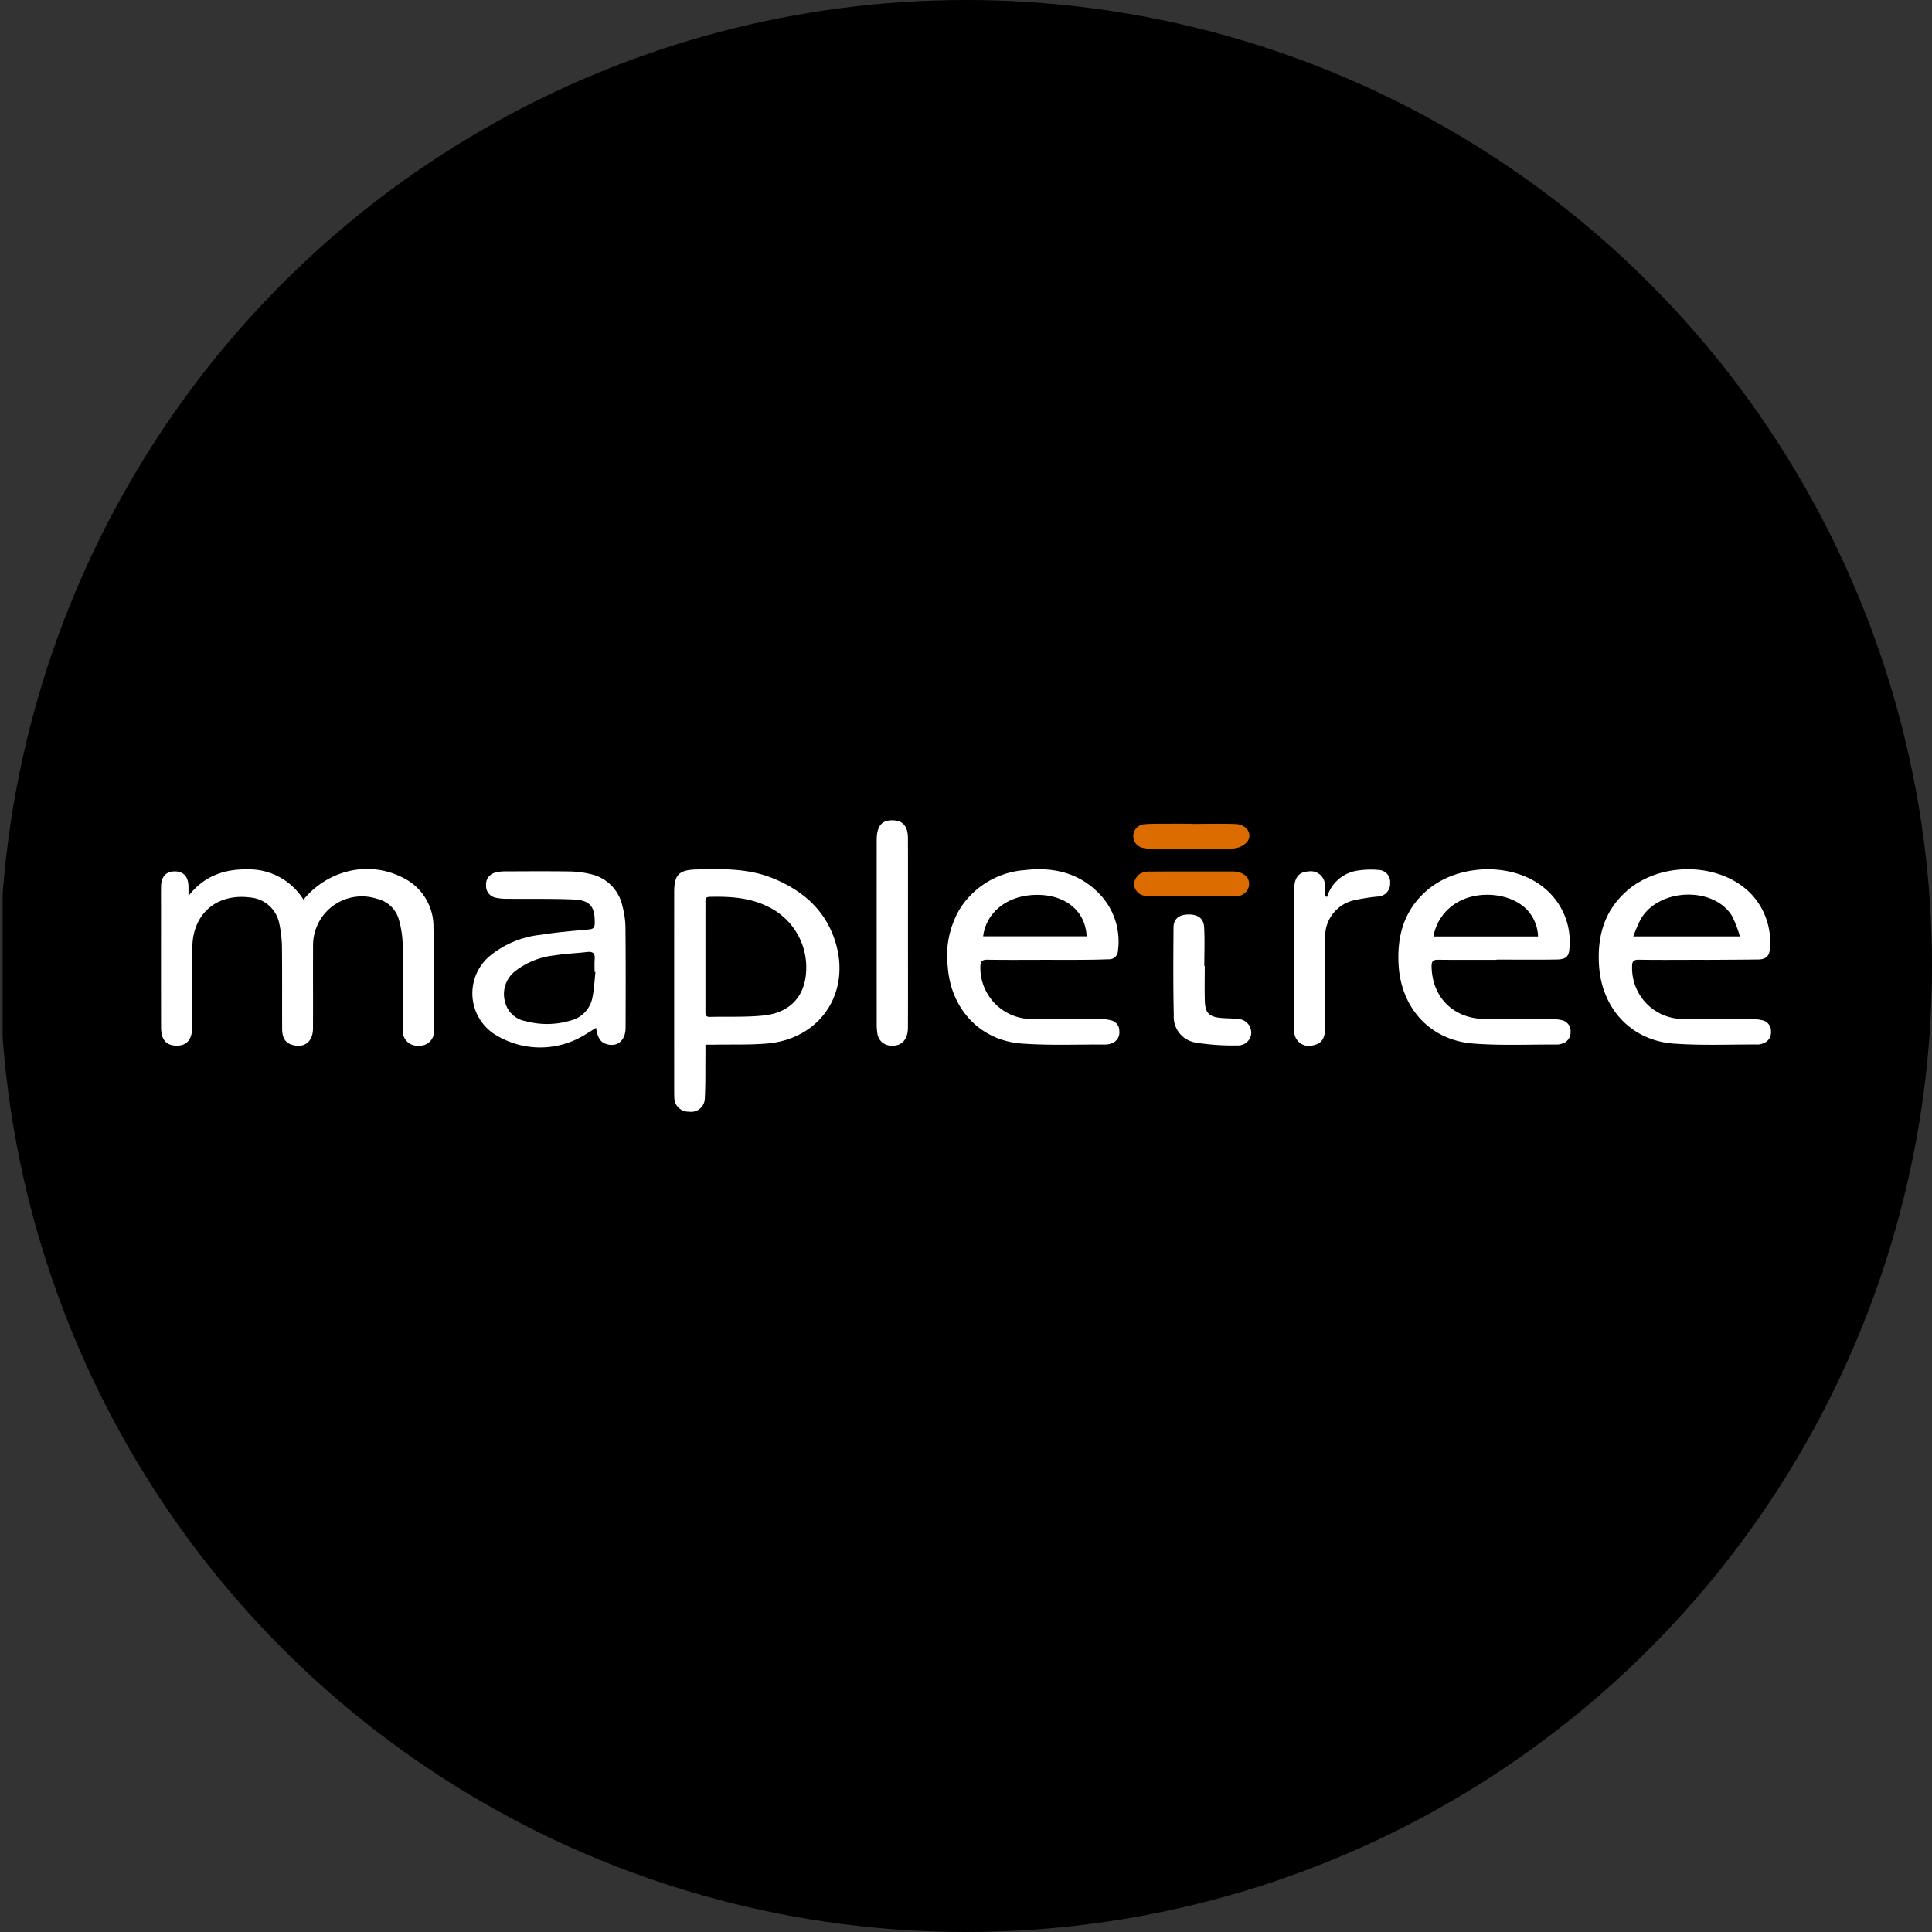 <?xml version='1.0' encoding='utf-8'?>
<svg xmlns="http://www.w3.org/2000/svg" viewBox="0 0 300 300" width="300" height="300">
  <rect x="0" y="0" width="300" height="300" fill="#333333" stroke="none"/>
  <defs><clipPath id="bz_circular_clip"><circle cx="150.0" cy="150.0" r="150.0" /></clipPath></defs><g clip-path="url(#bz_circular_clip)"><rect x="0.408" width="300" height="300" />
  <path d="M29.266,139.133c2.386-3.096,5.508-4.183,9.165-4.14a10.008,10.008,0,0,1,8.692,4.705,13.002,13.002,0,0,1,6.038-4.143,12.217,12.217,0,0,1,9.721.9,8.412,8.412,0,0,1,4.426,7.563c.165,5.283.086,10.575.063,15.863a2.188,2.188,0,0,1-2.357,2.484,2.224,2.224,0,0,1-2.436-2.521c-.033-4.389.027-8.779-.044-13.167a16.012,16.012,0,0,0-.576-3.815,4.59,4.59,0,0,0-3.407-3.293,7.58,7.58,0,0,0-9.936,7.392c-.024,4.245.01,8.491-.014,12.736-.012,2.088-1.348,3.102-3.252,2.536-1.051-.312-1.533-1.066-1.539-2.546-.015-4.209.018-8.419-.029-12.628a18.596,18.596,0,0,0-.388-3.525,5.048,5.048,0,0,0-4.615-4.18c-5.171-.636-8.861,2.56-8.911,7.77-.036,3.777-.007,7.555-.008,11.333,0,.36.007.72-.004,1.079-.058,1.94-.87,2.862-2.487,2.829-1.573-.032-2.351-.926-2.356-2.831-.016-6.08-.007-12.16-.007-18.24,0-1.223-.014-2.447.005-3.67.024-1.497.769-2.302,2.105-2.317,1.341-.015,2.1.78,2.148,2.268C29.28,138.096,29.266,138.615,29.266,139.133Z" fill="#fff" />
  <path d="M129.623,145.966c-1.564-4.732-5.006-7.672-9.491-9.539-3.87-1.607-7.94-1.517-12.006-1.413-2.712.067-3.438.828-3.438,3.524q-.006,15.423,0,30.849c0,.322-.002.648.022.97a2.182,2.182,0,0,0,2.253,2.262,2.133,2.133,0,0,0,2.485-2.109c.119-2.26.071-4.526.093-6.791.004-.458,0-.914,0-1.506.57,0,.992.006,1.413,0,2.694-.048,5.401.048,8.083-.171C127.445,161.362,132.282,153.999,129.623,145.966Zm-4.474,5.287c-.339,3.66-2.64,6.041-6.644,6.439-2.742.274-5.525.145-8.288.209-.728.017-.676-.465-.676-.942q.003-2.803.002-5.607V148.55q0-1.659-.002-3.321,0-2.492.004-4.98c0-.452-.115-.97.633-.987,3.15-.073,6.244.095,9.141,1.558A10.459,10.459,0,0,1,125.148,151.253Z" fill="#fff" />
  <path d="M273.666,158.426a6.954,6.954,0,0,0-1.597-.186c-3.487-.015-6.976.032-10.461-.022a7.913,7.913,0,0,1-8.178-8.081c-.013-.843.207-1.126,1.076-1.111,2.984.048,5.968.017,8.951.017.864,0,1.726.004,2.588,0,2.338-.015,4.673-.024,7.011-.054.979-.015,1.668-.423,1.746-1.504a10.845,10.845,0,0,0-2.707-8.478c-4.701-5.142-14.247-5.402-19.618-.544-3.461,3.131-4.494,7.126-4.168,11.622.48,6.585,5.028,11.486,11.587,11.963,4.328.316,8.692.119,13.041.141a2.296,2.296,0,0,0,.739-.141,1.798,1.798,0,0,0,1.322-1.88A1.695,1.695,0,0,0,273.666,158.426Zm-18.903-15.688c2.776-4.838,11.302-5.162,14.178-.518a18.825,18.825,0,0,1,1.232,3.191H253.611A25.647,25.647,0,0,1,254.763,142.738Z" fill="#fff" />
  <path d="M242.476,158.404a6.658,6.658,0,0,0-1.493-.164c-3.453-.011-6.903.022-10.356-.009-4.92-.041-8.249-3.347-8.329-8.156-.013-.808.223-1.056,1.028-1.046,3.02.039,6.041.015,9.062.015v-.037c3.128,0,6.257.035,9.383-.015,1.387-.022,1.852-.475,1.923-1.677A10.755,10.755,0,0,0,240,138.06c-4.911-4.276-13.769-4.062-18.7.445-3.345,3.055-4.379,6.935-4.127,11.326.387,6.7,4.874,11.678,11.561,12.207,4.325.341,8.694.13,13.043.158a2.425,2.425,0,0,0,.739-.136,1.798,1.798,0,0,0,1.363-1.852A1.73,1.73,0,0,0,242.476,158.404Zm-16.323-18.198c3.351-2.059,8.502-1.545,10.989,1.091a6.311,6.311,0,0,1,1.685,4.122H222.581A7.668,7.668,0,0,1,226.153,140.206Z" fill="#fff" />
  <path d="M172.551,158.445a6.076,6.076,0,0,0-1.592-.203c-3.487-.019-6.976.026-10.464-.022a7.956,7.956,0,0,1-8.264-8.016c-.017-.881.205-1.195,1.126-1.18,2.984.052,5.97.019,8.956.019,1.832,0,3.667.011,5.501-.002,1.437-.011,2.876-.024,4.31-.086a1.351,1.351,0,0,0,1.467-1.286,10.682,10.682,0,0,0-2.55-8.521c-3.219-3.578-7.385-4.574-11.967-4.032a13.042,13.042,0,0,0-9.958,5.898,14.269,14.269,0,0,0-1.947,9.102c.465,6.521,4.993,11.453,11.483,11.924,4.33.315,8.694.13,13.043.151a2.547,2.547,0,0,0,.944-.197,1.764,1.764,0,0,0,1.167-1.869A1.654,1.654,0,0,0,172.551,158.445Zm-11.352-19.49c4.345.048,7.363,2.573,7.532,6.439h-16.066C153.089,141.802,156.314,138.903,161.199,138.955Z" fill="#fff" />
  <path d="M97.123,143.982a13.43,13.43,0,0,0-.477-3.297A6.44,6.44,0,0,0,91.75,135.74a14.759,14.759,0,0,0-3.193-.419c-3.379-.052-6.758-.026-10.137-.013a5.574,5.574,0,0,0-1.491.184,1.885,1.885,0,0,0-1.452,2.018,1.841,1.841,0,0,0,1.482,1.884,7.64,7.64,0,0,0,1.707.171c3.45.037,6.903-.035,10.349.104,2.629.106,3.39,1.108,3.334,3.712-.015.704-.261.888-.942.949-2.504.227-5.015.434-7.495.832a14.925,14.925,0,0,0-7.936,3.347,7.573,7.573,0,0,0,1.268,12.354,13.214,13.214,0,0,0,13.391-.078c.618-.352,1.212-.748,1.914-1.184.22,1.13.421,2.1,1.508,2.482,1.713.605,3.072-.447,3.083-2.461C97.164,154.407,97.173,149.194,97.123,143.982Zm-5.146,10.993a4.556,4.556,0,0,1-3.44,3.509,12.662,12.662,0,0,1-6.91.08,3.978,3.978,0,0,1-3.204-2.994,4.501,4.501,0,0,1,1.378-4.611,11.915,11.915,0,0,1,6.279-2.603c1.694-.274,3.422-.337,5.133-.531.922-.106,1.21.287,1.132,1.16-.058.642-.013,1.292-.013,1.938l.13.013C92.309,152.283,92.257,153.655,91.977,154.975Z" fill="#fff" />
  <path d="M206.067,139.273a5.837,5.837,0,0,1,4.872-4.104,13.085,13.085,0,0,1,3.111-.083,1.85,1.85,0,0,1,1.806,2.03,1.978,1.978,0,0,1-1.887,2.102,28.733,28.733,0,0,0-3.921.626,5.759,5.759,0,0,0-4.277,5.805c-.019,4.676.003,9.352-.013,14.028-.005,1.602-.586,2.389-1.845,2.635a2.27,2.27,0,0,1-2.943-2.271c-.012-.179-.015-.359-.015-.539q-.001-10.683.004-21.366c.003-1.872.72-2.748,2.239-2.822a2.194,2.194,0,0,1,2.537,2.179c.054.554.009,1.118.009,1.677Z" fill="#fff" />
  <path d="M140.989,144.814c0,4.923.015,9.847-.007,14.77-.008,1.893-1.032,2.921-2.652,2.777a2.158,2.158,0,0,1-2.102-1.954,10.255,10.255,0,0,1-.093-1.611q-.008-13.908-.003-27.815c0-.287-.005-.575.008-.862.086-1.921.827-2.752,2.44-2.742,1.599.01,2.395.886,2.403,2.775C141.002,135.039,140.989,139.926,140.989,144.814Z" fill="#fff" />
  <path d="M187.074,150.014c0,1.797-.04,3.595.011,5.391.054,1.881.666,2.492,2.533,2.661.858.078,1.728.05,2.58.166a2.123,2.123,0,0,1,2.094,2.065,2.015,2.015,0,0,1-2.098,2.035,36.067,36.067,0,0,1-6.524-.443,4.049,4.049,0,0,1-3.405-4.287c-.104-4.526-.073-9.057-.041-13.585.009-1.309.809-1.958,2.184-2.013,1.544-.062,2.49.559,2.569,1.975.112,2.006.028,4.022.028,6.034Z" fill="#fff" />
  <path d="M184.963,127.936c2.301,0,4.605-.057,6.904.019,1.716.057,2.696,1.535,1.804,2.76a3.179,3.179,0,0,1-2.085,1.028c-1.604.155-3.232.055-4.85.056-2.625.001-5.251.006-7.876-.007a5.687,5.687,0,0,1-1.387-.136,1.855,1.855,0,0,1,.265-3.673c1.144-.091,2.299-.062,3.449-.071,1.259-.01,2.517-.002,3.776-.002Z" fill="#dc6b00" />
  <path d="M184.963,139.165c-2.119,0-4.237.017-6.356-.012a2.894,2.894,0,0,1-1.551-.284,2.298,2.298,0,0,1-1.005-1.465,2.405,2.405,0,0,1,.867-1.662,2.96,2.96,0,0,1,1.732-.405c4.201-.031,8.402-.017,12.604-.014a5.154,5.154,0,0,1,.752.043c1.271.189,2.024.979,1.952,2.03a1.923,1.923,0,0,1-2.1,1.742c-2.297.043-4.596.012-6.894.012Z" fill="#dc6b00" />
</g></svg>